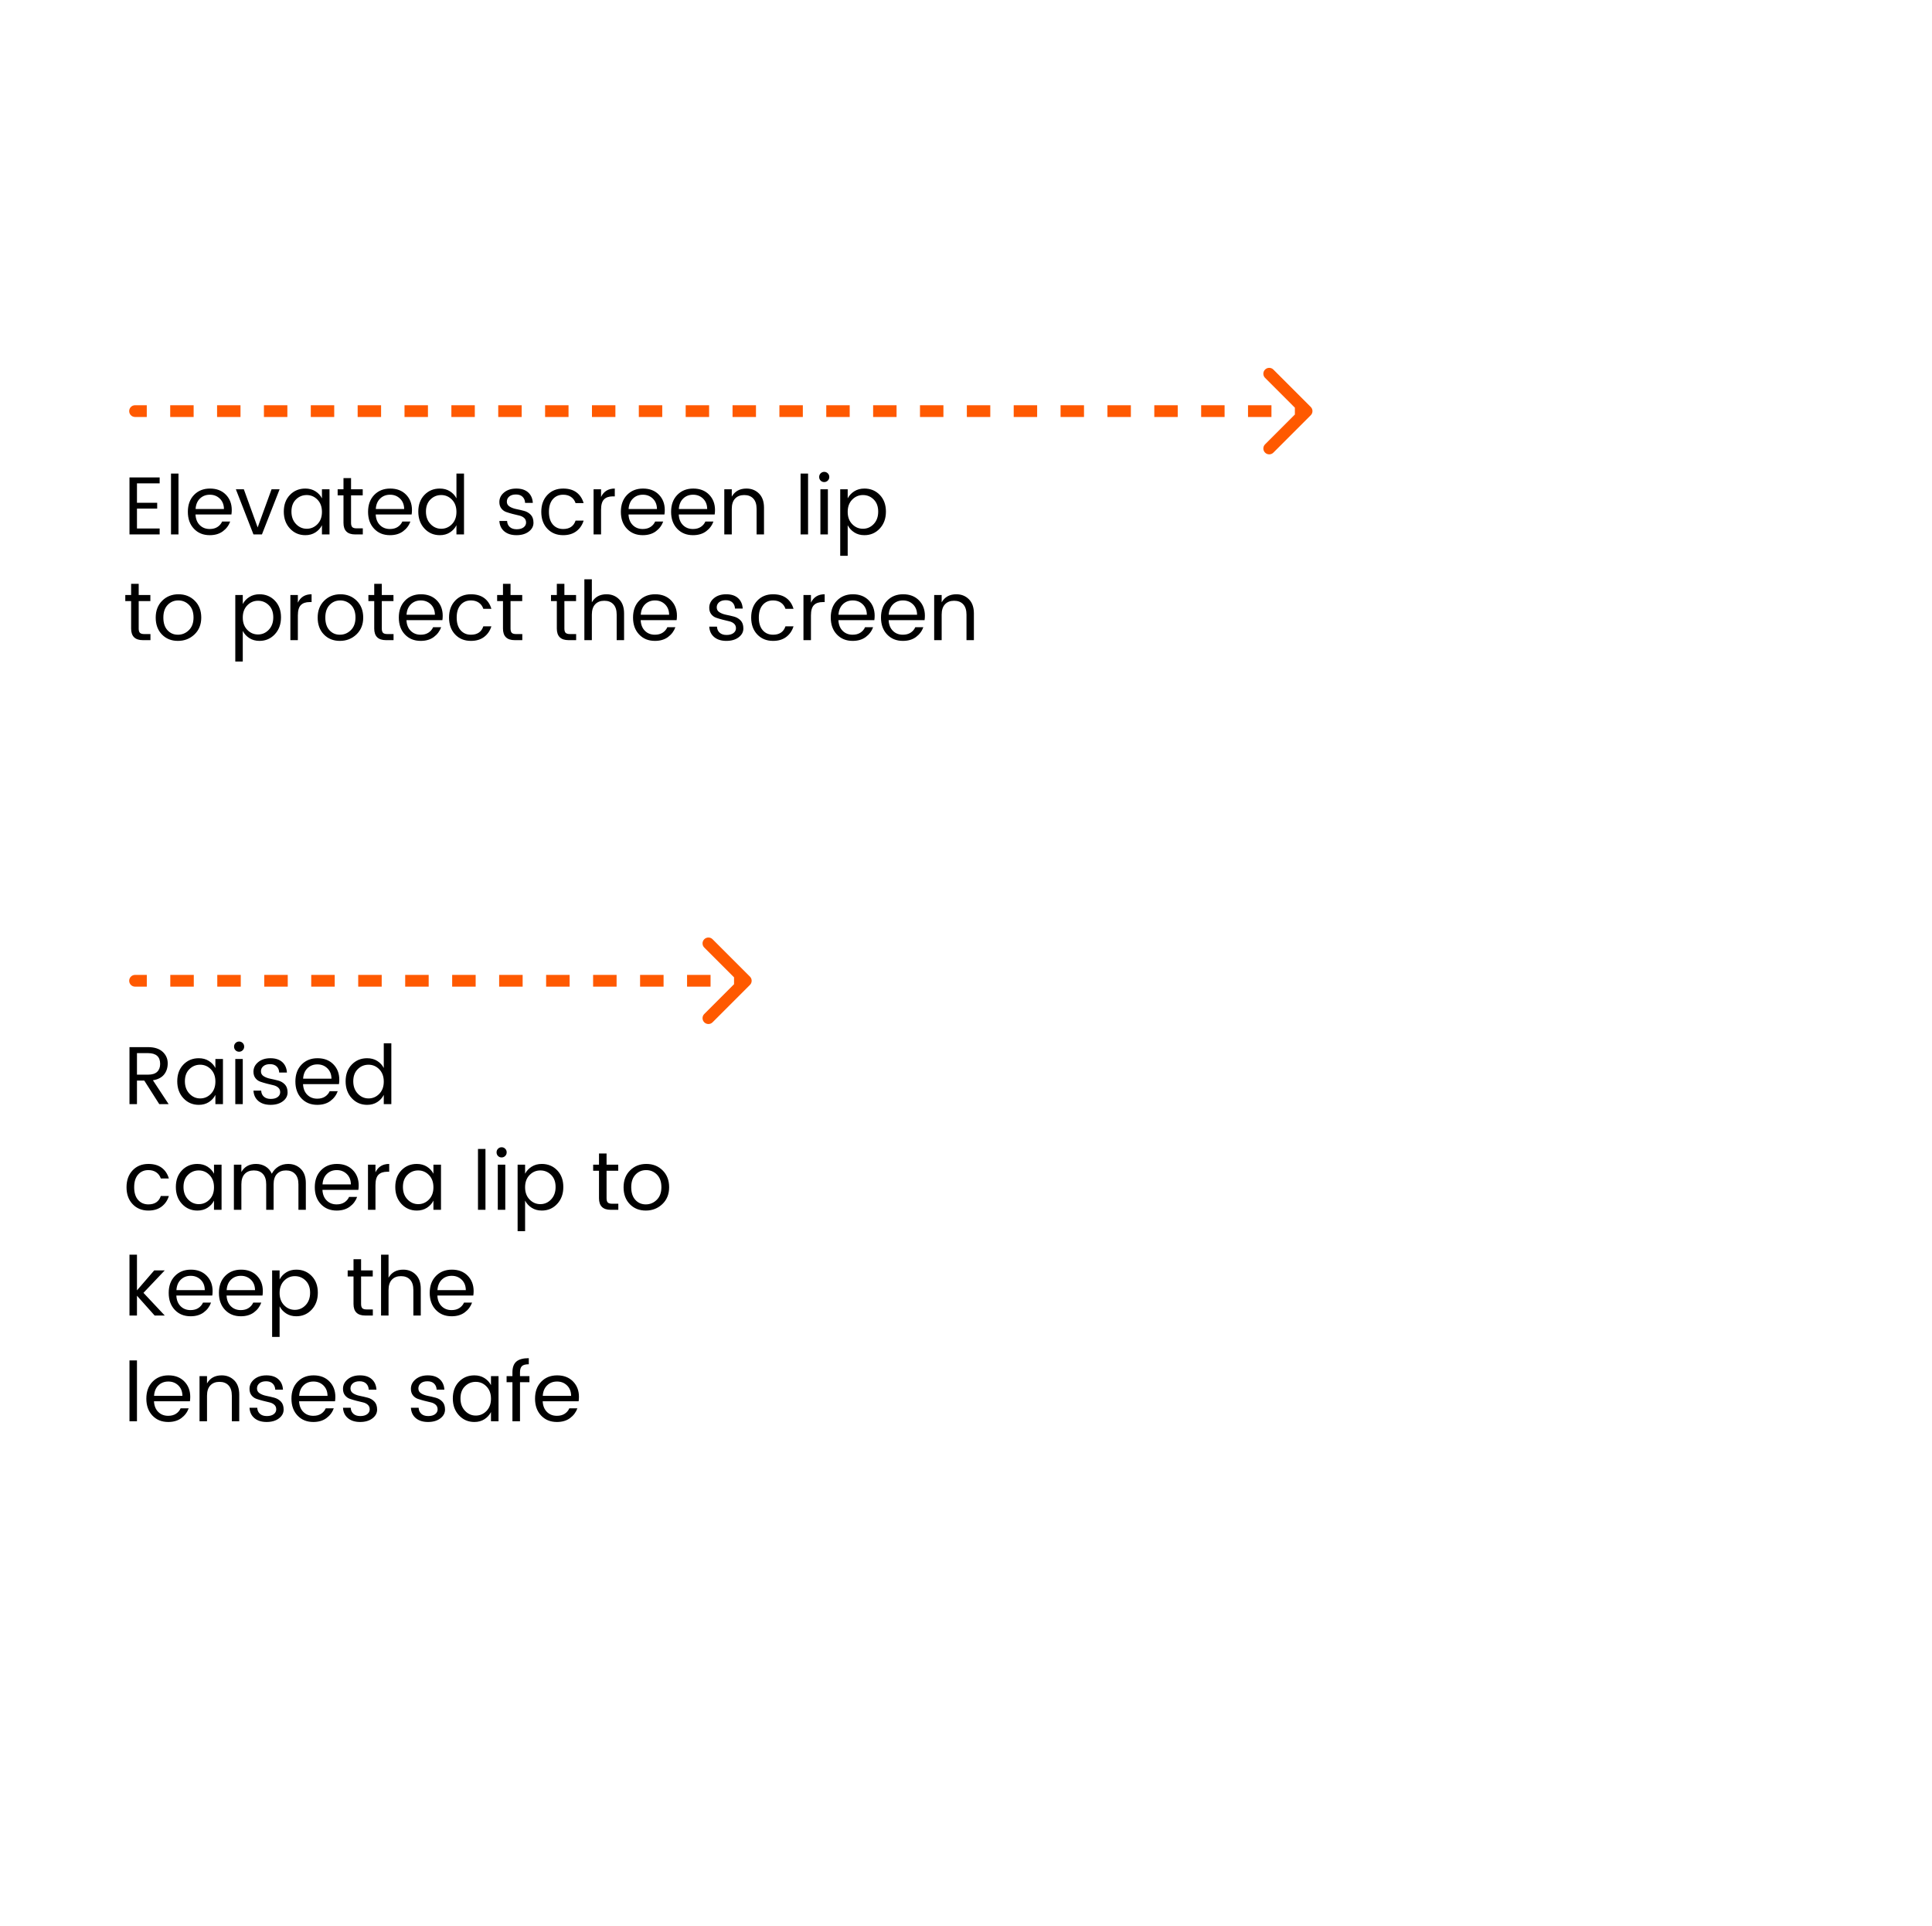 <svg xmlns="http://www.w3.org/2000/svg" xmlns:xlink="http://www.w3.org/1999/xlink" fill="none" version="1.1" width="329" height="328" viewBox="0 0 329 328"><g><g></g><g><g><path d="M27.188,81.298L27.188,82.306L23.324,82.306L23.324,85.61L26.768,85.61L26.768,86.604L23.324,86.604L23.324,89.992L27.188,89.992L27.188,91L22.05,91L22.05,81.298L27.188,81.298ZM29.12,91L29.12,80.64L30.394,80.64L30.394,91L29.12,91ZM35.714,91.126Q34.062,91.126,33.026,90.034Q31.99,88.942,31.99,87.15Q31.99,85.358,33.04,84.273Q34.09,83.188,35.763,83.188Q37.436,83.188,38.451,84.217Q39.466,85.246,39.466,86.842Q39.466,87.248,39.41,87.598L33.292,87.598Q33.348,88.746,34.013,89.411Q34.678,90.076,35.714,90.076Q36.498,90.076,37.037,89.726Q37.576,89.376,37.828,88.802L39.2,88.802Q38.836,89.81,37.947,90.468Q37.058,91.126,35.714,91.126ZM38.136,86.674Q38.122,85.568,37.436,84.903Q36.75,84.238,35.735,84.238Q34.72,84.238,34.048,84.889Q33.376,85.54,33.306,86.674L38.136,86.674ZM40.166,83.314L41.524,83.314L43.876,89.81L46.242,83.314L47.614,83.314L44.604,91L43.162,91L40.166,83.314ZM54.061,89.25Q54.824,88.466,54.824,87.164Q54.824,85.862,54.061,85.078Q53.298,84.294,52.227,84.294Q51.156,84.294,50.393,85.05Q49.63,85.806,49.63,87.108Q49.63,88.41,50.4,89.222Q51.17,90.034,52.234,90.034Q53.298,90.034,54.061,89.25ZM51.996,91.126Q50.428,91.126,49.378,89.999Q48.328,88.872,48.328,87.115Q48.328,85.358,49.371,84.273Q50.414,83.188,51.996,83.188Q52.976,83.188,53.711,83.65Q54.446,84.112,54.824,84.854L54.824,83.314L56.112,83.314L56.112,91L54.824,91L54.824,89.432Q54.446,90.188,53.711,90.657Q52.976,91.126,51.996,91.126ZM60.732,89.964L61.782,89.964L61.782,91L60.494,91Q58.492,91,58.492,89.026L58.492,84.35L57.498,84.35L57.498,83.314L58.492,83.314L58.492,81.41L59.78,81.41L59.78,83.314L61.768,83.314L61.768,84.35L59.78,84.35L59.78,89.026Q59.78,89.544,59.99,89.754Q60.2,89.964,60.732,89.964ZM66.402,91.126Q64.75,91.126,63.714,90.034Q62.678,88.942,62.678,87.15Q62.678,85.358,63.728,84.273Q64.778,83.188,66.451,83.188Q68.124,83.188,69.139,84.217Q70.154,85.246,70.154,86.842Q70.154,87.248,70.098,87.598L63.98,87.598Q64.036,88.746,64.701,89.411Q65.366,90.076,66.402,90.076Q67.186,90.076,67.725,89.726Q68.264,89.376,68.516,88.802L69.888,88.802Q69.524,89.81,68.635,90.468Q67.746,91.126,66.402,91.126ZM68.824,86.674Q68.81,85.568,68.124,84.903Q67.438,84.238,66.423,84.238Q65.408,84.238,64.736,84.889Q64.064,85.54,63.994,86.674L68.824,86.674ZM76.965,89.25Q77.728,88.466,77.728,87.164Q77.728,85.862,76.965,85.078Q76.202,84.294,75.131,84.294Q74.06,84.294,73.297,85.05Q72.534,85.806,72.534,87.108Q72.534,88.41,73.304,89.222Q74.074,90.034,75.138,90.034Q76.202,90.034,76.965,89.25ZM74.9,91.126Q73.332,91.126,72.282,89.999Q71.232,88.872,71.232,87.115Q71.232,85.358,72.275,84.273Q73.318,83.188,74.9,83.188Q75.88,83.188,76.615,83.65Q77.35,84.112,77.728,84.854L77.728,80.64L79.016,80.64L79.016,91L77.728,91L77.728,89.432Q77.35,90.188,76.615,90.657Q75.88,91.126,74.9,91.126ZM85.036,85.484Q85.036,84.518,85.841,83.853Q86.646,83.188,87.927,83.188Q89.208,83.188,89.936,83.839Q90.664,84.49,90.734,85.624L89.418,85.624Q89.39,84.98,88.984,84.588Q88.578,84.196,87.857,84.196Q87.136,84.196,86.723,84.539Q86.31,84.882,86.31,85.421Q86.31,85.96,86.779,86.254Q87.248,86.548,87.913,86.681Q88.578,86.814,89.243,86.989Q89.908,87.164,90.377,87.647Q90.846,88.13,90.846,89.019Q90.846,89.908,90.041,90.517Q89.236,91.126,87.948,91.126Q86.66,91.126,85.883,90.482Q85.106,89.838,85.036,88.704L86.352,88.704Q86.38,89.348,86.807,89.733Q87.234,90.118,87.983,90.118Q88.732,90.118,89.159,89.796Q89.586,89.474,89.586,88.977Q89.586,88.48,89.25,88.186Q88.914,87.892,88.41,87.78Q87.906,87.668,87.311,87.514Q86.716,87.36,86.212,87.185Q85.708,87.01,85.372,86.576Q85.036,86.142,85.036,85.484ZM95.9,91.126Q94.248,91.126,93.212,90.034Q92.176,88.942,92.176,87.157Q92.176,85.372,93.212,84.28Q94.248,83.188,95.9,83.188Q97.286,83.188,98.161,83.832Q99.036,84.476,99.386,85.666L98.014,85.666Q97.79,84.994,97.244,84.616Q96.698,84.238,95.9,84.238Q94.808,84.238,94.143,85.001Q93.478,85.764,93.478,87.157Q93.478,88.55,94.143,89.313Q94.808,90.076,95.9,90.076Q97.538,90.076,98.014,88.648L99.386,88.648Q99.036,89.782,98.147,90.454Q97.258,91.126,95.9,91.126ZM102.354,83.314L102.354,84.616Q103.04,83.188,104.692,83.188L104.692,84.518L104.356,84.518Q103.376,84.518,102.865,85.029Q102.354,85.54,102.354,86.8L102.354,91L101.08,91L101.08,83.314L102.354,83.314ZM109.452,91.126Q107.8,91.126,106.764,90.034Q105.728,88.942,105.728,87.15Q105.728,85.358,106.778,84.273Q107.828,83.188,109.501,83.188Q111.174,83.188,112.189,84.217Q113.204,85.246,113.204,86.842Q113.204,87.248,113.148,87.598L107.03,87.598Q107.086,88.746,107.751,89.411Q108.416,90.076,109.452,90.076Q110.236,90.076,110.775,89.726Q111.314,89.376,111.566,88.802L112.938,88.802Q112.574,89.81,111.685,90.468Q110.796,91.126,109.452,91.126ZM111.874,86.674Q111.86,85.568,111.174,84.903Q110.488,84.238,109.473,84.238Q108.458,84.238,107.786,84.889Q107.114,85.54,107.044,86.674L111.874,86.674ZM118.006,91.126Q116.354,91.126,115.318,90.034Q114.282,88.942,114.282,87.15Q114.282,85.358,115.332,84.273Q116.382,83.188,118.055,83.188Q119.728,83.188,120.743,84.217Q121.758,85.246,121.758,86.842Q121.758,87.248,121.702,87.598L115.584,87.598Q115.64,88.746,116.305,89.411Q116.97,90.076,118.006,90.076Q118.79,90.076,119.329,89.726Q119.868,89.376,120.12,88.802L121.492,88.802Q121.128,89.81,120.239,90.468Q119.35,91.126,118.006,91.126ZM120.428,86.674Q120.414,85.568,119.728,84.903Q119.042,84.238,118.027,84.238Q117.012,84.238,116.34,84.889Q115.668,85.54,115.598,86.674L120.428,86.674ZM124.614,83.314L124.614,84.56Q125.398,83.188,127.12,83.188Q128.394,83.188,129.248,84.035Q130.102,84.882,130.102,86.45L130.102,91L128.842,91L128.842,86.66Q128.842,85.498,128.282,84.896Q127.722,84.294,126.735,84.294Q125.748,84.294,125.181,84.896Q124.614,85.498,124.614,86.66L124.614,91L123.34,91L123.34,83.314L124.614,83.314ZM136.332,91L136.332,80.64L137.606,80.64L137.606,91L136.332,91ZM140.966,81.83Q140.714,82.082,140.35,82.082Q139.986,82.082,139.741,81.83Q139.496,81.578,139.496,81.214Q139.496,80.85,139.748,80.598Q140,80.346,140.357,80.346Q140.714,80.346,140.966,80.598Q141.218,80.85,141.218,81.214Q141.218,81.578,140.966,81.83ZM139.706,91L139.706,83.314L140.98,83.314L140.98,91L139.706,91ZM146.951,90.034Q148.022,90.034,148.785,89.229Q149.548,88.424,149.548,87.115Q149.548,85.806,148.785,85.05Q148.022,84.294,146.951,84.294Q145.88,84.294,145.117,85.078Q144.354,85.862,144.354,87.157Q144.354,88.452,145.117,89.243Q145.88,90.034,146.951,90.034ZM147.196,83.188Q148.778,83.188,149.821,84.273Q150.864,85.358,150.864,87.115Q150.864,88.872,149.814,89.999Q148.764,91.126,147.196,91.126Q146.216,91.126,145.481,90.657Q144.746,90.188,144.354,89.432L144.354,94.64L143.08,94.64L143.08,83.314L144.354,83.314L144.354,84.854Q144.746,84.112,145.481,83.65Q146.216,83.188,147.196,83.188ZM24.57,107.964L25.62,107.964L25.62,109L24.332,109Q22.33,109,22.33,107.026L22.33,102.35L21.336,102.35L21.336,101.314L22.33,101.314L22.33,99.41L23.618,99.41L23.618,101.314L25.606,101.314L25.606,102.35L23.618,102.35L23.618,107.026Q23.618,107.544,23.828,107.754Q24.038,107.964,24.57,107.964ZM30.296,108.076Q31.374,108.076,32.165,107.299Q32.956,106.522,32.956,105.15Q32.956,103.778,32.2,103.008Q31.444,102.238,30.359,102.238Q29.274,102.238,28.546,103.008Q27.818,103.778,27.818,105.157Q27.818,106.536,28.518,107.306Q29.218,108.076,30.296,108.076ZM27.573,108.034Q26.516,106.942,26.516,105.164Q26.516,103.386,27.622,102.287Q28.728,101.188,30.394,101.188Q32.06,101.188,33.166,102.287Q34.272,103.386,34.272,105.157Q34.272,106.928,33.117,108.027Q31.962,109.126,30.296,109.126Q28.63,109.126,27.573,108.034ZM43.939,108.034Q45.01,108.034,45.773,107.229Q46.536,106.424,46.536,105.115Q46.536,103.806,45.773,103.05Q45.01,102.294,43.939,102.294Q42.868,102.294,42.105,103.078Q41.342,103.862,41.342,105.157Q41.342,106.452,42.105,107.243Q42.868,108.034,43.939,108.034ZM44.184,101.188Q45.766,101.188,46.809,102.273Q47.852,103.358,47.852,105.115Q47.852,106.872,46.802,107.999Q45.752,109.126,44.184,109.126Q43.204,109.126,42.469,108.657Q41.734,108.188,41.342,107.432L41.342,112.64L40.068,112.64L40.068,101.314L41.342,101.314L41.342,102.854Q41.734,102.112,42.469,101.65Q43.204,101.188,44.184,101.188ZM50.722,101.314L50.722,102.616Q51.408,101.188,53.06,101.188L53.06,102.518L52.724,102.518Q51.744,102.518,51.233,103.029Q50.722,103.54,50.722,104.8L50.722,109L49.448,109L49.448,101.314L50.722,101.314ZM57.876,108.076Q58.954,108.076,59.745,107.299Q60.536,106.522,60.536,105.15Q60.536,103.778,59.78,103.008Q59.024,102.238,57.939,102.238Q56.854,102.238,56.126,103.008Q55.398,103.778,55.398,105.157Q55.398,106.536,56.098,107.306Q56.798,108.076,57.876,108.076ZM55.153,108.034Q54.096,106.942,54.096,105.164Q54.096,103.386,55.202,102.287Q56.308,101.188,57.974,101.188Q59.64,101.188,60.746,102.287Q61.852,103.386,61.852,105.157Q61.852,106.928,60.697,108.027Q59.542,109.126,57.876,109.126Q56.21,109.126,55.153,108.034ZM65.968,107.964L67.018,107.964L67.018,109L65.73,109Q63.728,109,63.728,107.026L63.728,102.35L62.734,102.35L62.734,101.314L63.728,101.314L63.728,99.41L65.016,99.41L65.016,101.314L67.004,101.314L67.004,102.35L65.016,102.35L65.016,107.026Q65.016,107.544,65.226,107.754Q65.436,107.964,65.968,107.964ZM71.638,109.126Q69.986,109.126,68.95,108.034Q67.914,106.942,67.914,105.15Q67.914,103.358,68.964,102.273Q70.014,101.188,71.687,101.188Q73.36,101.188,74.375,102.217Q75.39,103.246,75.39,104.842Q75.39,105.248,75.334,105.598L69.216,105.598Q69.272,106.746,69.937,107.411Q70.602,108.076,71.638,108.076Q72.422,108.076,72.961,107.726Q73.5,107.376,73.752,106.802L75.124,106.802Q74.76,107.81,73.871,108.468Q72.982,109.126,71.638,109.126ZM74.06,104.674Q74.046,103.568,73.36,102.903Q72.674,102.238,71.659,102.238Q70.644,102.238,69.972,102.889Q69.3,103.54,69.23,104.674L74.06,104.674ZM80.192,109.126Q78.54,109.126,77.504,108.034Q76.468,106.942,76.468,105.157Q76.468,103.372,77.504,102.28Q78.54,101.188,80.192,101.188Q81.578,101.188,82.453,101.832Q83.328,102.476,83.678,103.666L82.306,103.666Q82.082,102.994,81.536,102.616Q80.99,102.238,80.192,102.238Q79.1,102.238,78.435,103.001Q77.77,103.764,77.77,105.157Q77.77,106.55,78.435,107.313Q79.1,108.076,80.192,108.076Q81.83,108.076,82.306,106.648L83.678,106.648Q83.328,107.782,82.439,108.454Q81.55,109.126,80.192,109.126ZM87.892,107.964L88.942,107.964L88.942,109L87.654,109Q85.652,109,85.652,107.026L85.652,102.35L84.658,102.35L84.658,101.314L85.652,101.314L85.652,99.41L86.94,99.41L86.94,101.314L88.928,101.314L88.928,102.35L86.94,102.35L86.94,107.026Q86.94,107.544,87.15,107.754Q87.36,107.964,87.892,107.964ZM97.062,107.964L98.112,107.964L98.112,109L96.824,109Q94.822,109,94.822,107.026L94.822,102.35L93.828,102.35L93.828,101.314L94.822,101.314L94.822,99.41L96.11,99.41L96.11,101.314L98.098,101.314L98.098,102.35L96.11,102.35L96.11,107.026Q96.11,107.544,96.32,107.754Q96.53,107.964,97.062,107.964ZM100.786,98.64L100.786,102.56Q101.57,101.188,103.292,101.188Q104.566,101.188,105.42,102.035Q106.274,102.882,106.274,104.45L106.274,109L105.014,109L105.014,104.66Q105.014,103.498,104.454,102.896Q103.894,102.294,102.907,102.294Q101.92,102.294,101.353,102.896Q100.786,103.498,100.786,104.66L100.786,109L99.512,109L99.512,98.64L100.786,98.64ZM111.524,109.126Q109.872,109.126,108.836,108.034Q107.8,106.942,107.8,105.15Q107.8,103.358,108.85,102.273Q109.9,101.188,111.573,101.188Q113.246,101.188,114.261,102.217Q115.276,103.246,115.276,104.842Q115.276,105.248,115.22,105.598L109.102,105.598Q109.158,106.746,109.823,107.411Q110.488,108.076,111.524,108.076Q112.308,108.076,112.847,107.726Q113.386,107.376,113.638,106.802L115.01,106.802Q114.646,107.81,113.757,108.468Q112.868,109.126,111.524,109.126ZM113.946,104.674Q113.932,103.568,113.246,102.903Q112.56,102.238,111.545,102.238Q110.53,102.238,109.858,102.889Q109.186,103.54,109.116,104.674L113.946,104.674ZM120.778,103.484Q120.778,102.518,121.583,101.853Q122.388,101.188,123.669,101.188Q124.95,101.188,125.678,101.839Q126.406,102.49,126.476,103.624L125.16,103.624Q125.132,102.98,124.726,102.588Q124.32,102.196,123.599,102.196Q122.878,102.196,122.465,102.539Q122.052,102.882,122.052,103.421Q122.052,103.96,122.521,104.254Q122.99,104.548,123.655,104.681Q124.32,104.814,124.985,104.989Q125.65,105.164,126.119,105.647Q126.588,106.13,126.588,107.019Q126.588,107.908,125.783,108.517Q124.978,109.126,123.69,109.126Q122.402,109.126,121.625,108.482Q120.848,107.838,120.778,106.704L122.094,106.704Q122.122,107.348,122.549,107.733Q122.976,108.118,123.725,108.118Q124.474,108.118,124.901,107.796Q125.328,107.474,125.328,106.977Q125.328,106.48,124.992,106.186Q124.656,105.892,124.152,105.78Q123.648,105.668,123.053,105.514Q122.458,105.36,121.954,105.185Q121.45,105.01,121.114,104.576Q120.778,104.142,120.778,103.484ZM131.642,109.126Q129.99,109.126,128.954,108.034Q127.918,106.942,127.918,105.157Q127.918,103.372,128.954,102.28Q129.99,101.188,131.642,101.188Q133.028,101.188,133.903,101.832Q134.778,102.476,135.128,103.666L133.756,103.666Q133.532,102.994,132.986,102.616Q132.44,102.238,131.642,102.238Q130.55,102.238,129.885,103.001Q129.22,103.764,129.22,105.157Q129.22,106.55,129.885,107.313Q130.55,108.076,131.642,108.076Q133.28,108.076,133.756,106.648L135.128,106.648Q134.778,107.782,133.889,108.454Q133,109.126,131.642,109.126ZM138.096,101.314L138.096,102.616Q138.782,101.188,140.434,101.188L140.434,102.518L140.098,102.518Q139.118,102.518,138.607,103.029Q138.096,103.54,138.096,104.8L138.096,109L136.822,109L136.822,101.314L138.096,101.314ZM145.194,109.126Q143.542,109.126,142.506,108.034Q141.47,106.942,141.47,105.15Q141.47,103.358,142.52,102.273Q143.57,101.188,145.243,101.188Q146.916,101.188,147.931,102.217Q148.946,103.246,148.946,104.842Q148.946,105.248,148.89,105.598L142.772,105.598Q142.828,106.746,143.493,107.411Q144.158,108.076,145.194,108.076Q145.978,108.076,146.517,107.726Q147.056,107.376,147.308,106.802L148.68,106.802Q148.316,107.81,147.427,108.468Q146.538,109.126,145.194,109.126ZM147.616,104.674Q147.602,103.568,146.916,102.903Q146.23,102.238,145.215,102.238Q144.2,102.238,143.528,102.889Q142.856,103.54,142.786,104.674L147.616,104.674ZM153.748,109.126Q152.096,109.126,151.06,108.034Q150.024,106.942,150.024,105.15Q150.024,103.358,151.074,102.273Q152.124,101.188,153.797,101.188Q155.47,101.188,156.485,102.217Q157.5,103.246,157.5,104.842Q157.5,105.248,157.444,105.598L151.326,105.598Q151.382,106.746,152.047,107.411Q152.712,108.076,153.748,108.076Q154.532,108.076,155.071,107.726Q155.61,107.376,155.862,106.802L157.234,106.802Q156.87,107.81,155.981,108.468Q155.092,109.126,153.748,109.126ZM156.17,104.674Q156.156,103.568,155.47,102.903Q154.784,102.238,153.769,102.238Q152.754,102.238,152.082,102.889Q151.41,103.54,151.34,104.674L156.17,104.674ZM160.356,101.314L160.356,102.56Q161.14,101.188,162.862,101.188Q164.136,101.188,164.99,102.035Q165.844,102.882,165.844,104.45L165.844,109L164.584,109L164.584,104.66Q164.584,103.498,164.024,102.896Q163.464,102.294,162.477,102.294Q161.49,102.294,160.923,102.896Q160.356,103.498,160.356,104.66L160.356,109L159.082,109L159.082,101.314L160.356,101.314Z" fill="#000000" fill-opacity="1"/></g><g><path d="M23.324,183.996L23.324,188L22.05,188L22.05,178.298L25.2,178.298Q26.838,178.298,27.699,179.096Q28.56,179.894,28.56,181.049Q28.56,182.204,27.93,182.974Q27.3,183.744,26.04,183.94L28.714,188L27.118,188L24.57,183.996L23.324,183.996ZM23.324,179.32L23.324,182.988L25.2,182.988Q26.25,182.988,26.761,182.505Q27.272,182.022,27.272,181.154Q27.272,179.32,25.2,179.32L23.324,179.32ZM35.917,186.25Q36.68,185.466,36.68,184.164Q36.68,182.862,35.917,182.078Q35.154,181.294,34.083,181.294Q33.012,181.294,32.249,182.05Q31.486,182.806,31.486,184.108Q31.486,185.41,32.256,186.222Q33.026,187.034,34.09,187.034Q35.154,187.034,35.917,186.25ZM33.852,188.126Q32.284,188.126,31.234,186.999Q30.184,185.872,30.184,184.115Q30.184,182.358,31.227,181.273Q32.27,180.188,33.852,180.188Q34.832,180.188,35.567,180.65Q36.302,181.112,36.68,181.854L36.68,180.314L37.968,180.314L37.968,188L36.68,188L36.68,186.432Q36.302,187.188,35.567,187.657Q34.832,188.126,33.852,188.126ZM41.328,178.83Q41.076,179.082,40.712,179.082Q40.348,179.082,40.103,178.83Q39.858,178.578,39.858,178.214Q39.858,177.85,40.11,177.598Q40.362,177.346,40.719,177.346Q41.076,177.346,41.328,177.598Q41.58,177.85,41.58,178.214Q41.58,178.578,41.328,178.83ZM40.068,188L40.068,180.314L41.342,180.314L41.342,188L40.068,188ZM43.162,182.484Q43.162,181.518,43.967,180.853Q44.772,180.188,46.053,180.188Q47.334,180.188,48.062,180.839Q48.79,181.49,48.86,182.624L47.544,182.624Q47.516,181.98,47.11,181.588Q46.704,181.196,45.983,181.196Q45.262,181.196,44.849,181.539Q44.436,181.882,44.436,182.421Q44.436,182.96,44.905,183.254Q45.374,183.548,46.039,183.681Q46.704,183.814,47.369,183.989Q48.034,184.164,48.503,184.647Q48.972,185.13,48.972,186.019Q48.972,186.908,48.167,187.517Q47.362,188.126,46.074,188.126Q44.786,188.126,44.009,187.482Q43.232,186.838,43.162,185.704L44.478,185.704Q44.506,186.348,44.933,186.733Q45.36,187.118,46.109,187.118Q46.858,187.118,47.285,186.796Q47.712,186.474,47.712,185.977Q47.712,185.48,47.376,185.186Q47.04,184.892,46.536,184.78Q46.032,184.668,45.437,184.514Q44.842,184.36,44.338,184.185Q43.834,184.01,43.498,183.576Q43.162,183.142,43.162,182.484ZM54.026,188.126Q52.374,188.126,51.338,187.034Q50.302,185.942,50.302,184.15Q50.302,182.358,51.352,181.273Q52.402,180.188,54.075,180.188Q55.748,180.188,56.763,181.217Q57.778,182.246,57.778,183.842Q57.778,184.248,57.722,184.598L51.604,184.598Q51.66,185.746,52.325,186.411Q52.99,187.076,54.026,187.076Q54.81,187.076,55.349,186.726Q55.888,186.376,56.14,185.802L57.512,185.802Q57.148,186.81,56.259,187.468Q55.37,188.126,54.026,188.126ZM56.448,183.674Q56.434,182.568,55.748,181.903Q55.062,181.238,54.047,181.238Q53.032,181.238,52.36,181.889Q51.688,182.54,51.618,183.674L56.448,183.674ZM64.589,186.25Q65.352,185.466,65.352,184.164Q65.352,182.862,64.589,182.078Q63.826,181.294,62.755,181.294Q61.684,181.294,60.921,182.05Q60.158,182.806,60.158,184.108Q60.158,185.41,60.928,186.222Q61.698,187.034,62.762,187.034Q63.826,187.034,64.589,186.25ZM62.524,188.126Q60.956,188.126,59.906,186.999Q58.856,185.872,58.856,184.115Q58.856,182.358,59.899,181.273Q60.942,180.188,62.524,180.188Q63.504,180.188,64.239,180.65Q64.974,181.112,65.352,181.854L65.352,177.64L66.64,177.64L66.64,188L65.352,188L65.352,186.432Q64.974,187.188,64.239,187.657Q63.504,188.126,62.524,188.126ZM25.27,206.126Q23.618,206.126,22.582,205.034Q21.546,203.942,21.546,202.157Q21.546,200.372,22.582,199.28Q23.618,198.188,25.27,198.188Q26.656,198.188,27.531,198.832Q28.406,199.476,28.756,200.666L27.384,200.666Q27.16,199.994,26.614,199.616Q26.068,199.238,25.27,199.238Q24.178,199.238,23.513,200.001Q22.848,200.764,22.848,202.157Q22.848,203.55,23.513,204.313Q24.178,205.076,25.27,205.076Q26.908,205.076,27.384,203.648L28.756,203.648Q28.406,204.782,27.517,205.454Q26.628,206.126,25.27,206.126ZM35.679,204.25Q36.442,203.466,36.442,202.164Q36.442,200.862,35.679,200.078Q34.916,199.294,33.845,199.294Q32.774,199.294,32.011,200.05Q31.248,200.806,31.248,202.108Q31.248,203.41,32.018,204.222Q32.788,205.034,33.852,205.034Q34.916,205.034,35.679,204.25ZM33.614,206.126Q32.046,206.126,30.996,204.999Q29.946,203.872,29.946,202.115Q29.946,200.358,30.989,199.273Q32.032,198.188,33.614,198.188Q34.594,198.188,35.329,198.65Q36.064,199.112,36.442,199.854L36.442,198.314L37.73,198.314L37.73,206L36.442,206L36.442,204.432Q36.064,205.188,35.329,205.657Q34.594,206.126,33.614,206.126ZM41.104,198.314L41.104,199.56Q41.888,198.188,43.61,198.188Q44.492,198.188,45.206,198.615Q45.92,199.042,46.284,199.854Q46.704,199.07,47.425,198.629Q48.146,198.188,49.07,198.188Q50.372,198.188,51.226,199.035Q52.08,199.882,52.08,201.45L52.08,206L50.82,206L50.82,201.66Q50.82,200.498,50.253,199.896Q49.686,199.294,48.706,199.294Q47.726,199.294,47.159,199.896Q46.592,200.498,46.592,201.66L46.592,206L45.332,206L45.332,201.66Q45.332,200.498,44.772,199.896Q44.212,199.294,43.225,199.294Q42.238,199.294,41.671,199.896Q41.104,200.498,41.104,201.66L41.104,206L39.83,206L39.83,198.314L41.104,198.314ZM57.33,206.126Q55.678,206.126,54.642,205.034Q53.606,203.942,53.606,202.15Q53.606,200.358,54.656,199.273Q55.706,198.188,57.379,198.188Q59.052,198.188,60.067,199.217Q61.082,200.246,61.082,201.842Q61.082,202.248,61.026,202.598L54.908,202.598Q54.964,203.746,55.629,204.411Q56.294,205.076,57.33,205.076Q58.114,205.076,58.653,204.726Q59.192,204.376,59.444,203.802L60.816,203.802Q60.452,204.81,59.563,205.468Q58.674,206.126,57.33,206.126ZM59.752,201.674Q59.738,200.568,59.052,199.903Q58.366,199.238,57.351,199.238Q56.336,199.238,55.664,199.889Q54.992,200.54,54.922,201.674L59.752,201.674ZM63.938,198.314L63.938,199.616Q64.624,198.188,66.276,198.188L66.276,199.518L65.94,199.518Q64.96,199.518,64.449,200.029Q63.938,200.54,63.938,201.8L63.938,206L62.664,206L62.664,198.314L63.938,198.314ZM73.045,204.25Q73.808,203.466,73.808,202.164Q73.808,200.862,73.045,200.078Q72.282,199.294,71.211,199.294Q70.14,199.294,69.377,200.05Q68.614,200.806,68.614,202.108Q68.614,203.41,69.384,204.222Q70.154,205.034,71.218,205.034Q72.282,205.034,73.045,204.25ZM70.98,206.126Q69.412,206.126,68.362,204.999Q67.312,203.872,67.312,202.115Q67.312,200.358,68.355,199.273Q69.398,198.188,70.98,198.188Q71.96,198.188,72.695,198.65Q73.43,199.112,73.808,199.854L73.808,198.314L75.096,198.314L75.096,206L73.808,206L73.808,204.432Q73.43,205.188,72.695,205.657Q71.96,206.126,70.98,206.126ZM81.396,206L81.396,195.64L82.67,195.64L82.67,206L81.396,206ZM86.03,196.83Q85.778,197.082,85.414,197.082Q85.05,197.082,84.805,196.83Q84.56,196.578,84.56,196.214Q84.56,195.85,84.812,195.598Q85.064,195.346,85.421,195.346Q85.778,195.346,86.03,195.598Q86.282,195.85,86.282,196.214Q86.282,196.578,86.03,196.83ZM84.77,206L84.77,198.314L86.044,198.314L86.044,206L84.77,206ZM92.015,205.034Q93.086,205.034,93.849,204.229Q94.612,203.424,94.612,202.115Q94.612,200.806,93.849,200.05Q93.086,199.294,92.015,199.294Q90.944,199.294,90.181,200.078Q89.418,200.862,89.418,202.157Q89.418,203.452,90.181,204.243Q90.944,205.034,92.015,205.034ZM92.26,198.188Q93.842,198.188,94.885,199.273Q95.928,200.358,95.928,202.115Q95.928,203.872,94.878,204.999Q93.828,206.126,92.26,206.126Q91.28,206.126,90.545,205.657Q89.81,205.188,89.418,204.432L89.418,209.64L88.144,209.64L88.144,198.314L89.418,198.314L89.418,199.854Q89.81,199.112,90.545,198.65Q91.28,198.188,92.26,198.188ZM104.244,204.964L105.294,204.964L105.294,206L104.006,206Q102.004,206,102.004,204.026L102.004,199.35L101.01,199.35L101.01,198.314L102.004,198.314L102.004,196.41L103.292,196.41L103.292,198.314L105.28,198.314L105.28,199.35L103.292,199.35L103.292,204.026Q103.292,204.544,103.502,204.754Q103.712,204.964,104.244,204.964ZM109.97,205.076Q111.048,205.076,111.839,204.299Q112.63,203.522,112.63,202.15Q112.63,200.778,111.874,200.008Q111.118,199.238,110.033,199.238Q108.948,199.238,108.22,200.008Q107.492,200.778,107.492,202.157Q107.492,203.536,108.192,204.306Q108.892,205.076,109.97,205.076ZM107.247,205.034Q106.19,203.942,106.19,202.164Q106.19,200.386,107.296,199.287Q108.402,198.188,110.068,198.188Q111.734,198.188,112.84,199.287Q113.946,200.386,113.946,202.157Q113.946,203.928,112.791,205.027Q111.636,206.126,109.97,206.126Q108.304,206.126,107.247,205.034ZM23.324,224L22.05,224L22.05,213.64L23.324,213.64L23.324,219.716L26.264,216.314L28.056,216.314L24.43,220.136L28.056,224L26.334,224L23.324,220.626L23.324,224ZM32.452,224.126Q30.8,224.126,29.764,223.034Q28.728,221.942,28.728,220.15Q28.728,218.358,29.778,217.273Q30.828,216.188,32.501,216.188Q34.174,216.188,35.189,217.217Q36.204,218.246,36.204,219.842Q36.204,220.248,36.148,220.598L30.03,220.598Q30.086,221.746,30.751,222.411Q31.416,223.076,32.452,223.076Q33.236,223.076,33.775,222.726Q34.314,222.376,34.566,221.802L35.938,221.802Q35.574,222.81,34.685,223.468Q33.796,224.126,32.452,224.126ZM34.874,219.674Q34.86,218.568,34.174,217.903Q33.488,217.238,32.473,217.238Q31.458,217.238,30.786,217.889Q30.114,218.54,30.044,219.674L34.874,219.674ZM41.006,224.126Q39.354,224.126,38.318,223.034Q37.282,221.942,37.282,220.15Q37.282,218.358,38.332,217.273Q39.382,216.188,41.055,216.188Q42.728,216.188,43.743,217.217Q44.758,218.246,44.758,219.842Q44.758,220.248,44.702,220.598L38.584,220.598Q38.64,221.746,39.305,222.411Q39.97,223.076,41.006,223.076Q41.79,223.076,42.329,222.726Q42.868,222.376,43.12,221.802L44.492,221.802Q44.128,222.81,43.239,223.468Q42.35,224.126,41.006,224.126ZM43.428,219.674Q43.414,218.568,42.728,217.903Q42.042,217.238,41.027,217.238Q40.012,217.238,39.34,217.889Q38.668,218.54,38.598,219.674L43.428,219.674ZM50.211,223.034Q51.282,223.034,52.045,222.229Q52.808,221.424,52.808,220.115Q52.808,218.806,52.045,218.05Q51.282,217.294,50.211,217.294Q49.14,217.294,48.377,218.078Q47.614,218.862,47.614,220.157Q47.614,221.452,48.377,222.243Q49.14,223.034,50.211,223.034ZM50.456,216.188Q52.038,216.188,53.081,217.273Q54.124,218.358,54.124,220.115Q54.124,221.872,53.074,222.999Q52.024,224.126,50.456,224.126Q49.476,224.126,48.741,223.657Q48.006,223.188,47.614,222.432L47.614,227.64L46.34,227.64L46.34,216.314L47.614,216.314L47.614,217.854Q48.006,217.112,48.741,216.65Q49.476,216.188,50.456,216.188ZM62.44,222.964L63.49,222.964L63.49,224L62.202,224Q60.2,224,60.2,222.026L60.2,217.35L59.206,217.35L59.206,216.314L60.2,216.314L60.2,214.41L61.488,214.41L61.488,216.314L63.476,216.314L63.476,217.35L61.488,217.35L61.488,222.026Q61.488,222.544,61.698,222.754Q61.908,222.964,62.44,222.964ZM66.164,213.64L66.164,217.56Q66.948,216.188,68.67,216.188Q69.944,216.188,70.798,217.035Q71.652,217.882,71.652,219.45L71.652,224L70.392,224L70.392,219.66Q70.392,218.498,69.832,217.896Q69.272,217.294,68.285,217.294Q67.298,217.294,66.731,217.896Q66.164,218.498,66.164,219.66L66.164,224L64.89,224L64.89,213.64L66.164,213.64ZM76.902,224.126Q75.25,224.126,74.214,223.034Q73.178,221.942,73.178,220.15Q73.178,218.358,74.228,217.273Q75.278,216.188,76.951,216.188Q78.624,216.188,79.639,217.217Q80.654,218.246,80.654,219.842Q80.654,220.248,80.598,220.598L74.48,220.598Q74.536,221.746,75.201,222.411Q75.866,223.076,76.902,223.076Q77.686,223.076,78.225,222.726Q78.764,222.376,79.016,221.802L80.388,221.802Q80.024,222.81,79.135,223.468Q78.246,224.126,76.902,224.126ZM79.324,219.674Q79.31,218.568,78.624,217.903Q77.938,217.238,76.923,217.238Q75.908,217.238,75.236,217.889Q74.564,218.54,74.494,219.674L79.324,219.674ZM22.05,242L22.05,231.64L23.324,231.64L23.324,242L22.05,242ZM28.644,242.126Q26.992,242.126,25.956,241.034Q24.92,239.942,24.92,238.15Q24.92,236.358,25.97,235.273Q27.02,234.188,28.693,234.188Q30.366,234.188,31.381,235.217Q32.396,236.246,32.396,237.842Q32.396,238.248,32.34,238.598L26.222,238.598Q26.278,239.746,26.943,240.411Q27.608,241.076,28.644,241.076Q29.428,241.076,29.967,240.726Q30.506,240.376,30.758,239.802L32.13,239.802Q31.766,240.81,30.877,241.468Q29.988,242.126,28.644,242.126ZM31.066,237.674Q31.052,236.568,30.366,235.903Q29.68,235.238,28.665,235.238Q27.65,235.238,26.978,235.889Q26.306,236.54,26.236,237.674L31.066,237.674ZM35.252,234.314L35.252,235.56Q36.036,234.188,37.758,234.188Q39.032,234.188,39.886,235.035Q40.74,235.882,40.74,237.45L40.74,242L39.48,242L39.48,237.66Q39.48,236.498,38.92,235.896Q38.36,235.294,37.373,235.294Q36.386,235.294,35.819,235.896Q35.252,236.498,35.252,237.66L35.252,242L33.978,242L33.978,234.314L35.252,234.314ZM42.49,236.484Q42.49,235.518,43.295,234.853Q44.1,234.188,45.381,234.188Q46.662,234.188,47.39,234.839Q48.118,235.49,48.188,236.624L46.872,236.624Q46.844,235.98,46.438,235.588Q46.032,235.196,45.311,235.196Q44.59,235.196,44.177,235.539Q43.764,235.882,43.764,236.421Q43.764,236.96,44.233,237.254Q44.702,237.548,45.367,237.681Q46.032,237.814,46.697,237.989Q47.362,238.164,47.831,238.647Q48.3,239.13,48.3,240.019Q48.3,240.908,47.495,241.517Q46.69,242.126,45.402,242.126Q44.114,242.126,43.337,241.482Q42.56,240.838,42.49,239.704L43.806,239.704Q43.834,240.348,44.261,240.733Q44.688,241.118,45.437,241.118Q46.186,241.118,46.613,240.796Q47.04,240.474,47.04,239.977Q47.04,239.48,46.704,239.186Q46.368,238.892,45.864,238.78Q45.36,238.668,44.765,238.514Q44.17,238.36,43.666,238.185Q43.162,238.01,42.826,237.576Q42.49,237.142,42.49,236.484ZM53.354,242.126Q51.702,242.126,50.666,241.034Q49.63,239.942,49.63,238.15Q49.63,236.358,50.68,235.273Q51.73,234.188,53.403,234.188Q55.076,234.188,56.091,235.217Q57.106,236.246,57.106,237.842Q57.106,238.248,57.05,238.598L50.932,238.598Q50.988,239.746,51.653,240.411Q52.318,241.076,53.354,241.076Q54.138,241.076,54.677,240.726Q55.216,240.376,55.468,239.802L56.84,239.802Q56.476,240.81,55.587,241.468Q54.698,242.126,53.354,242.126ZM55.776,237.674Q55.762,236.568,55.076,235.903Q54.39,235.238,53.375,235.238Q52.36,235.238,51.688,235.889Q51.016,236.54,50.946,237.674L55.776,237.674ZM58.408,236.484Q58.408,235.518,59.213,234.853Q60.018,234.188,61.299,234.188Q62.58,234.188,63.308,234.839Q64.036,235.49,64.106,236.624L62.79,236.624Q62.762,235.98,62.356,235.588Q61.95,235.196,61.229,235.196Q60.508,235.196,60.095,235.539Q59.682,235.882,59.682,236.421Q59.682,236.96,60.151,237.254Q60.62,237.548,61.285,237.681Q61.95,237.814,62.615,237.989Q63.28,238.164,63.749,238.647Q64.218,239.13,64.218,240.019Q64.218,240.908,63.413,241.517Q62.608,242.126,61.32,242.126Q60.032,242.126,59.255,241.482Q58.478,240.838,58.408,239.704L59.724,239.704Q59.752,240.348,60.179,240.733Q60.606,241.118,61.355,241.118Q62.104,241.118,62.531,240.796Q62.958,240.474,62.958,239.977Q62.958,239.48,62.622,239.186Q62.286,238.892,61.782,238.78Q61.278,238.668,60.683,238.514Q60.088,238.36,59.584,238.185Q59.08,238.01,58.744,237.576Q58.408,237.142,58.408,236.484ZM69.972,236.484Q69.972,235.518,70.777,234.853Q71.582,234.188,72.863,234.188Q74.144,234.188,74.872,234.839Q75.6,235.49,75.67,236.624L74.354,236.624Q74.326,235.98,73.92,235.588Q73.514,235.196,72.793,235.196Q72.072,235.196,71.659,235.539Q71.246,235.882,71.246,236.421Q71.246,236.96,71.715,237.254Q72.184,237.548,72.849,237.681Q73.514,237.814,74.179,237.989Q74.844,238.164,75.313,238.647Q75.782,239.13,75.782,240.019Q75.782,240.908,74.977,241.517Q74.172,242.126,72.884,242.126Q71.596,242.126,70.819,241.482Q70.042,240.838,69.972,239.704L71.288,239.704Q71.316,240.348,71.743,240.733Q72.17,241.118,72.919,241.118Q73.668,241.118,74.095,240.796Q74.522,240.474,74.522,239.977Q74.522,239.48,74.186,239.186Q73.85,238.892,73.346,238.78Q72.842,238.668,72.247,238.514Q71.652,238.36,71.148,238.185Q70.644,238.01,70.308,237.576Q69.972,237.142,69.972,236.484ZM82.845,240.25Q83.608,239.466,83.608,238.164Q83.608,236.862,82.845,236.078Q82.082,235.294,81.011,235.294Q79.94,235.294,79.177,236.05Q78.414,236.806,78.414,238.108Q78.414,239.41,79.184,240.222Q79.954,241.034,81.018,241.034Q82.082,241.034,82.845,240.25ZM80.78,242.126Q79.212,242.126,78.162,240.999Q77.112,239.872,77.112,238.115Q77.112,236.358,78.155,235.273Q79.198,234.188,80.78,234.188Q81.76,234.188,82.495,234.65Q83.23,235.112,83.608,235.854L83.608,234.314L84.896,234.314L84.896,242L83.608,242L83.608,240.432Q83.23,241.188,82.495,241.657Q81.76,242.126,80.78,242.126ZM90.16,234.314L90.16,235.35L88.55,235.35L88.55,242L87.262,242L87.262,235.35L86.268,235.35L86.268,234.314L87.262,234.314L87.262,233.67Q87.262,232.41,87.934,231.836Q88.606,231.262,90.048,231.262L90.048,232.298Q89.208,232.298,88.879,232.613Q88.55,232.928,88.55,233.67L88.55,234.314L90.16,234.314ZM94.836,242.126Q93.184,242.126,92.148,241.034Q91.112,239.942,91.112,238.15Q91.112,236.358,92.162,235.273Q93.212,234.188,94.885,234.188Q96.558,234.188,97.573,235.217Q98.588,236.246,98.588,237.842Q98.588,238.248,98.532,238.598L92.414,238.598Q92.47,239.746,93.135,240.411Q93.8,241.076,94.836,241.076Q95.62,241.076,96.159,240.726Q96.698,240.376,96.95,239.802L98.322,239.802Q97.958,240.81,97.069,241.468Q96.18,242.126,94.836,242.126ZM97.258,237.674Q97.244,236.568,96.558,235.903Q95.872,235.238,94.857,235.238Q93.842,235.238,93.17,235.889Q92.498,236.54,92.428,237.674L97.258,237.674Z" fill="#000000" fill-opacity="1"/></g><g transform="matrix(0,1,-1,0,286.136,-160.864)"><path d="M237.935,69.293L231.571,62.929C231.181,62.538,230.547,62.538,230.157,62.929L223.793,69.293C223.402,69.683,223.402,70.317,223.793,70.707C224.183,71.098,224.817,71.098,225.207,70.707L230.283,65.631L231.445,65.631L236.521,70.707C236.911,71.098,237.545,71.098,237.935,70.707C238.326,70.317,238.326,69.683,237.935,69.293ZM229.864,73.611L229.864,69.621L231.864,69.621L231.864,73.611L229.864,73.611ZM229.864,81.591L229.864,77.601L231.864,77.601L231.864,81.591L229.864,81.591ZM229.864,89.571L229.864,85.581L231.864,85.581L231.864,89.571L229.864,89.571ZM229.864,97.551L229.864,93.561L231.864,93.561L231.864,97.551L229.864,97.551ZM229.864,105.531L229.864,101.541L231.864,101.541L231.864,105.531L229.864,105.531ZM229.864,113.511L229.864,109.521L231.864,109.521L231.864,113.511L229.864,113.511ZM229.864,121.491L229.864,117.501L231.864,117.501L231.864,121.491L229.864,121.491ZM229.864,129.471L229.864,125.481L231.864,125.481L231.864,129.471L229.864,129.471ZM229.864,137.451L229.864,133.461L231.864,133.461L231.864,137.451L229.864,137.451ZM229.864,145.431L229.864,141.441L231.864,141.441L231.864,145.431L229.864,145.431ZM229.864,153.411L229.864,149.421L231.864,149.421L231.864,153.411L229.864,153.411ZM229.864,161.391L229.864,157.401L231.864,157.401L231.864,161.391L229.864,161.391ZM229.864,169.371L229.864,165.381L231.864,165.381L231.864,169.371L229.864,169.371ZM229.864,177.351L229.864,173.361L231.864,173.361L231.864,177.351L229.864,177.351ZM229.864,185.331L229.864,181.341L231.864,181.341L231.864,185.331L229.864,185.331ZM229.864,193.311L229.864,189.321L231.864,189.321L231.864,193.311L229.864,193.311ZM229.864,201.291L229.864,197.301L231.864,197.301L231.864,201.291L229.864,201.291ZM229.864,209.271L229.864,205.281L231.864,205.281L231.864,209.271L229.864,209.271ZM229.864,217.251L229.864,213.261L231.864,213.261L231.864,217.251L229.864,217.251ZM229.864,225.231L229.864,221.241L231.864,221.241L231.864,225.231L229.864,225.231ZM229.864,233.211L229.864,229.221L231.864,229.221L231.864,233.211L229.864,233.211ZM229.864,241.191L229.864,237.201L231.864,237.201L231.864,241.191L229.864,241.191ZM229.864,249.171L229.864,245.181L231.864,245.181L231.864,249.171L229.864,249.171ZM229.864,257.151L229.864,253.161L231.864,253.161L231.864,257.151L229.864,257.151ZM229.864,263.136L229.864,261.141L231.864,261.141L231.864,263.136C231.864,263.688,231.416,264.136,230.864,264.136C230.312,264.136,229.864,263.688,229.864,263.136Z" fill-rule="evenodd" fill="#FF5900" fill-opacity="1"/></g><g transform="matrix(0,1,-1,0,287.636,31.636)"><path d="M129.707,167.707L134.778,162.636L135.95,162.636L141.021,167.707C141.411,168.098,142.045,168.098,142.435,167.707C142.826,167.317,142.826,166.683,142.435,166.293L136.071,159.929C135.681,159.538,135.047,159.538,134.657,159.929L128.293,166.293C127.902,166.683,127.902,167.317,128.293,167.707C128.683,168.098,129.317,168.098,129.707,167.707ZM134.364,170.636L134.364,166.636L136.364,166.636L136.364,170.636L134.364,170.636ZM134.364,178.636L134.364,174.636L136.364,174.636L136.364,178.636L134.364,178.636ZM134.364,186.636L134.364,182.636L136.364,182.636L136.364,186.636L134.364,186.636ZM134.364,194.636L134.364,190.636L136.364,190.636L136.364,194.636L134.364,194.636ZM134.364,202.636L134.364,198.636L136.364,198.636L136.364,202.636L134.364,202.636ZM134.364,210.636L134.364,206.636L136.364,206.636L136.364,210.636L134.364,210.636ZM134.364,218.636L134.364,214.636L136.364,214.636L136.364,218.636L134.364,218.636ZM134.364,226.636L134.364,222.636L136.364,222.636L136.364,226.636L134.364,226.636ZM134.364,234.636L134.364,230.636L136.364,230.636L136.364,234.636L134.364,234.636ZM134.364,242.636L134.364,238.636L136.364,238.636L136.364,242.636L134.364,242.636ZM134.364,250.636L134.364,246.636L136.364,246.636L136.364,250.636L134.364,250.636ZM134.364,258.636L134.364,254.636L136.364,254.636L136.364,258.636L134.364,258.636ZM134.364,264.636L134.364,262.636L136.364,262.636L136.364,264.636L136.364,264.636C136.364,265.188,135.916,265.636,135.364,265.636C135.099,265.636,134.844,265.531,134.657,265.343C134.469,265.156,134.364,264.901,134.364,264.636Z" fill-rule="evenodd" fill="#FF5900" fill-opacity="1"/></g></g></g></svg>